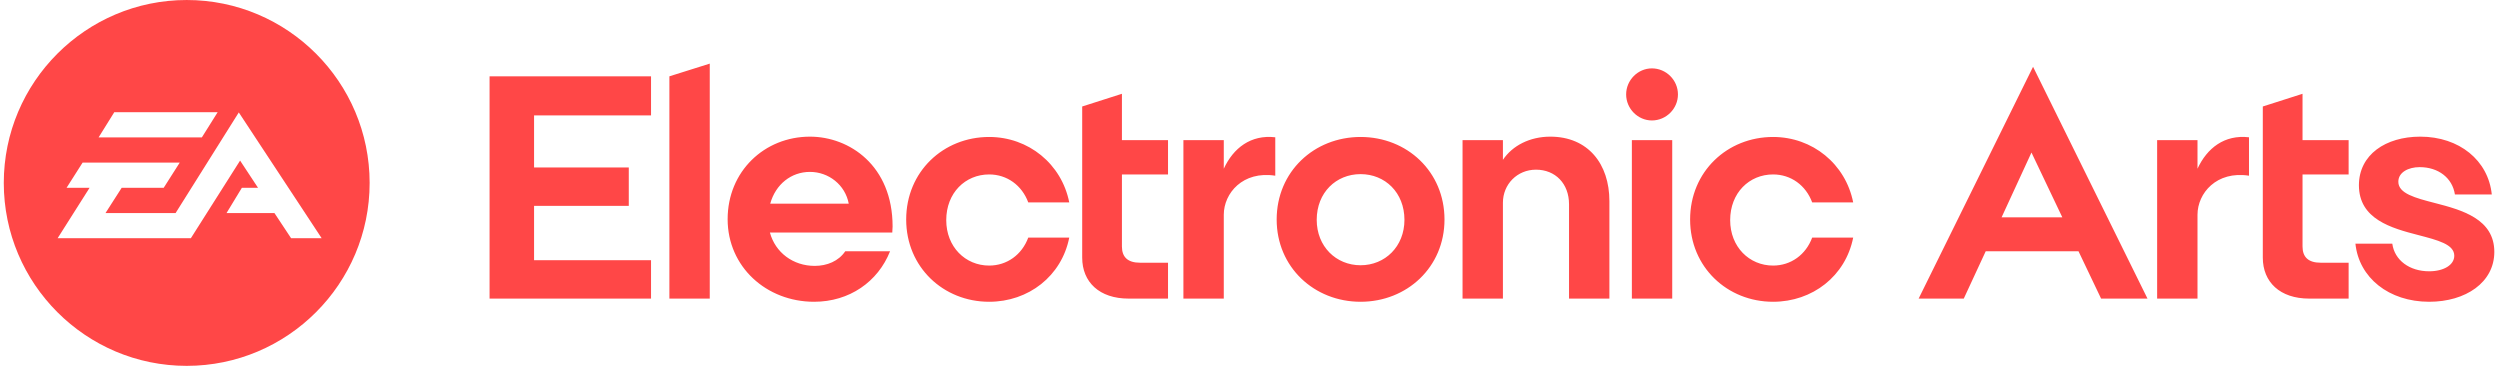 <svg width="328" height="48" viewBox="0 0 328 48" fill="none" xmlns="http://www.w3.org/2000/svg">
<g clip-path="url(#clip0_19910_8176)">
<path fill-rule="evenodd" clip-rule="evenodd" d="M314.661 23.845C314.661 22.595 315.996 21.928 317.455 21.928C319.916 21.928 321.751 23.345 322.084 25.511H326.922C326.464 21.053 322.668 17.929 317.538 17.929C312.993 17.929 309.49 20.303 309.49 24.303C309.49 28.76 313.744 29.927 317.289 30.844C319.832 31.51 322.001 32.052 322.001 33.551C322.001 34.76 320.625 35.593 318.706 35.593C316.121 35.593 314.161 34.135 313.869 31.968H309.032C309.49 36.426 313.41 39.592 318.706 39.592C323.502 39.592 327.255 37.051 327.255 33.051C327.255 28.719 323.002 27.552 319.457 26.636C316.872 25.969 314.661 25.386 314.661 23.845ZM288.312 18.387H283.016V39.176H288.312V28.177C288.312 25.344 290.814 22.386 295.069 23.053V18.012C291.857 17.637 289.563 19.428 288.312 22.136V18.387ZM270.575 28.51L266.529 20.012L262.61 28.51H270.575ZM266.738 8.763L281.751 39.176H275.663L272.701 32.968H260.525L257.647 39.176H251.725L266.738 8.763ZM237.757 26.552H243.137C242.136 21.512 237.799 17.97 232.628 17.97C226.623 17.97 221.743 22.511 221.743 28.802C221.743 35.051 226.623 39.592 232.628 39.592C237.799 39.592 242.136 36.218 243.137 31.177H237.757C236.923 33.426 234.964 34.843 232.628 34.843C229.5 34.843 226.998 32.385 226.998 28.885C226.998 25.303 229.5 22.886 232.628 22.886C234.964 22.886 236.923 24.303 237.757 26.552ZM214.101 39.176H219.396V18.387H214.101V39.176ZM213.35 12.388C213.35 14.262 214.893 15.804 216.728 15.804C218.605 15.804 220.147 14.262 220.147 12.388C220.147 10.513 218.605 8.972 216.728 8.972C214.893 8.972 213.35 10.513 213.35 12.388ZM197.183 20.97V18.387H191.886V39.176H197.183V26.594C197.183 24.178 199.059 22.261 201.52 22.261C204.063 22.261 205.857 24.094 205.857 26.802V39.176H211.153V26.386C211.153 21.512 208.359 17.929 203.396 17.929C200.727 17.929 198.434 19.095 197.183 20.97ZM178.508 22.845C175.297 22.845 172.753 25.261 172.753 28.844C172.753 32.343 175.297 34.801 178.508 34.801C181.719 34.801 184.263 32.343 184.263 28.844C184.263 25.261 181.719 22.845 178.508 22.845ZM178.508 39.592C172.419 39.592 167.499 35.051 167.499 28.802C167.499 22.511 172.419 17.97 178.508 17.97C184.597 17.97 189.518 22.511 189.518 28.802C189.518 35.051 184.597 39.592 178.508 39.592ZM160.56 18.387H155.263V39.176H160.56V28.177C160.56 25.344 163.062 22.386 167.316 23.053V18.012C164.105 17.637 161.811 19.428 160.56 22.136V18.387ZM302.092 12.305L296.88 13.971V33.801C296.88 37.009 299.132 39.176 302.968 39.176H308.14V34.468H304.47C302.843 34.468 302.092 33.718 302.092 32.343V22.886H308.14V18.387H302.092V12.305ZM147.197 12.305L141.984 13.971V33.801C141.984 37.009 144.236 39.176 148.072 39.176H153.244V34.468H149.574C147.948 34.468 147.197 33.718 147.197 32.343V22.886H153.244V18.387H147.197V12.305ZM134.906 26.552H140.285C139.284 21.512 134.947 17.97 129.776 17.97C123.771 17.97 118.892 22.511 118.892 28.802C118.892 35.051 123.771 39.592 129.776 39.592C134.947 39.592 139.284 36.218 140.285 31.177H134.906C134.072 33.426 132.111 34.843 129.776 34.843C126.649 34.843 124.147 32.385 124.147 28.885C124.147 25.303 126.649 22.886 129.776 22.886C132.111 22.886 134.072 24.303 134.906 26.552ZM111.354 26.719C110.896 24.261 108.727 22.553 106.266 22.553C103.806 22.553 101.762 24.178 101.053 26.719H111.354ZM117.068 30.51H101.012C101.721 33.135 104.056 34.885 106.892 34.885C108.518 34.885 110.019 34.26 110.896 32.968H116.775C115.191 36.968 111.437 39.592 106.809 39.592C100.553 39.592 95.466 35.01 95.466 28.76C95.466 22.47 100.303 17.929 106.266 17.929C111.437 17.929 117.109 21.72 117.109 29.718C117.109 29.968 117.068 30.219 117.068 30.51ZM87.824 39.176H93.12V8.347L87.824 10.013V39.176ZM64.231 10.013H85.416V15.137H70.069V21.97H82.496V27.01H70.069V34.135H85.416V39.176H64.231V10.013Z" fill="#FF4747"/>
<path fill-rule="evenodd" clip-rule="evenodd" d="M24.496 48.001C11.262 48.001 0.496 37.235 0.496 24.001C0.496 10.767 11.262 0.001 24.496 0.001C37.73 0.001 48.496 10.767 48.496 24.001C48.496 37.235 37.73 48.001 24.496 48.001ZM28.558 14.718H14.995L12.937 18.025H26.485L28.558 14.718ZM31.33 14.75L23.038 27.953H13.841L15.963 24.642H21.475L23.581 21.334H10.837L8.732 24.642H11.751L7.562 31.251H25.043L31.5 21.069L33.854 24.642H31.731L29.721 27.953H36.007L38.19 31.251H42.2L31.33 14.75Z" fill="#FF4747"/>
</g>
<defs>
<clipPath id="clip0_19910_8176">
<rect width="326.766" height="48" fill="white" transform="translate(0.484)"/>
</clipPath>
</defs>
</svg>
